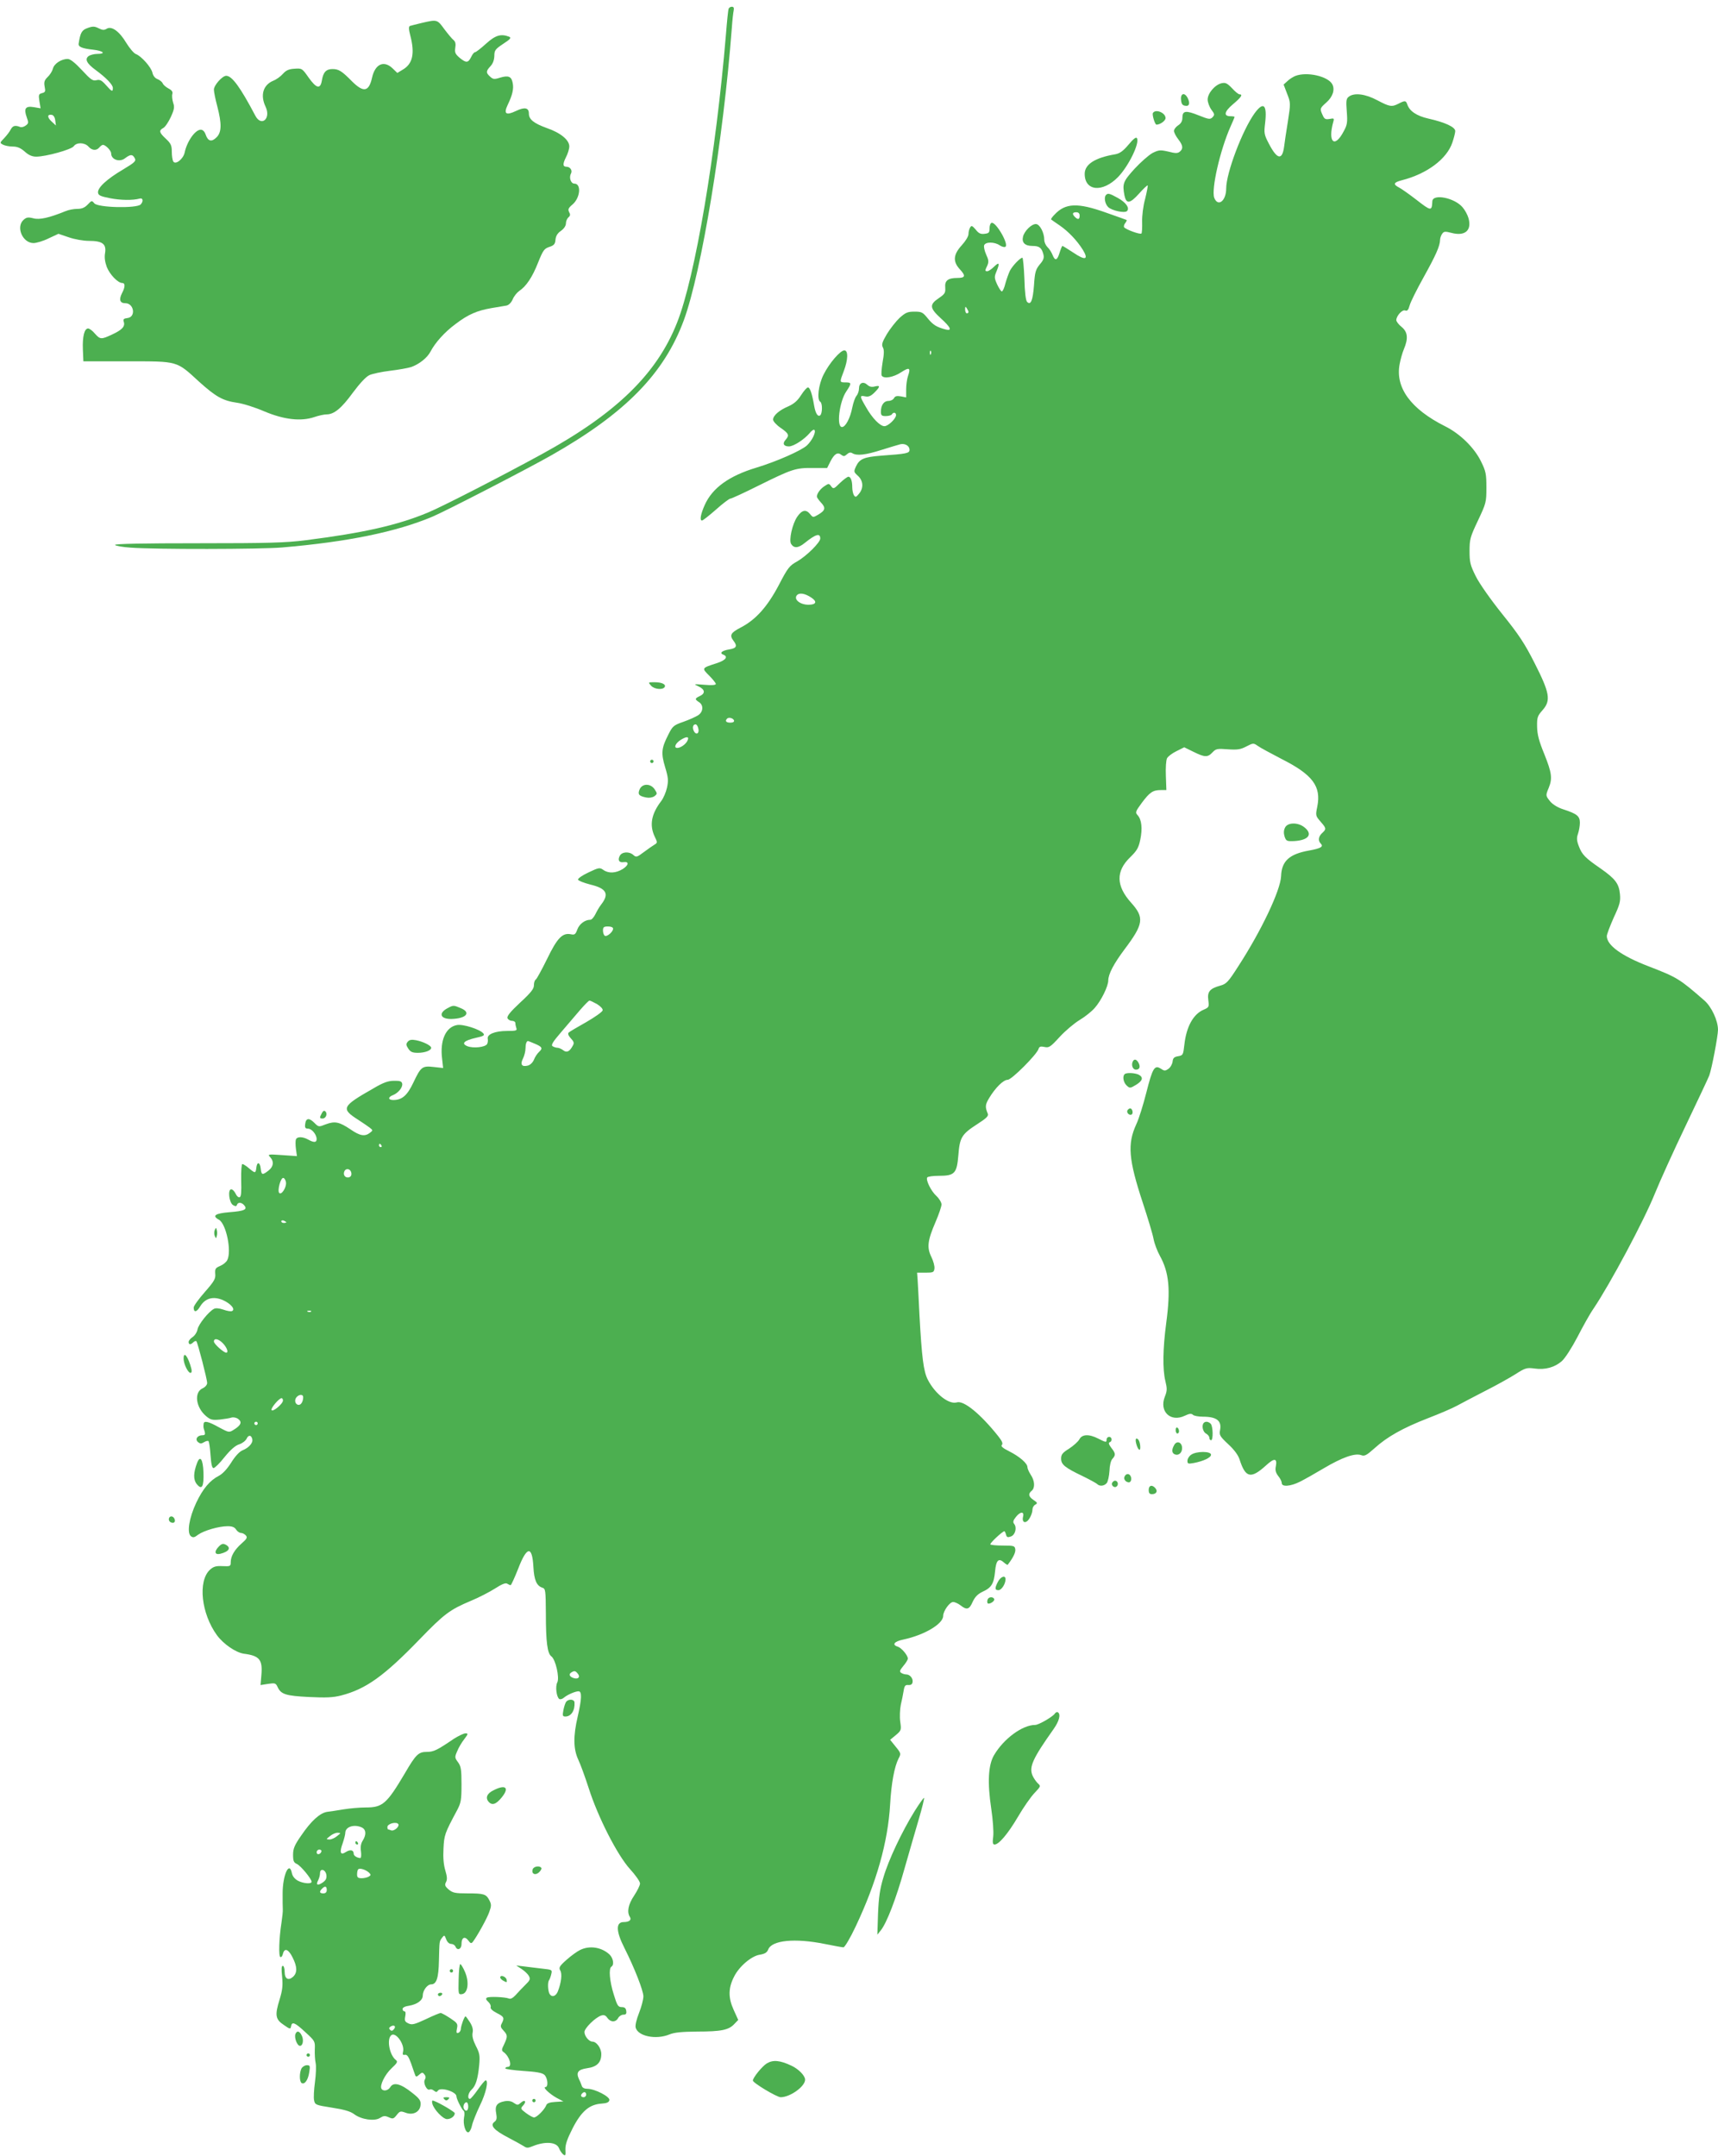 <?xml version="1.0" standalone="no"?>
<!DOCTYPE svg PUBLIC "-//W3C//DTD SVG 20010904//EN"
 "http://www.w3.org/TR/2001/REC-SVG-20010904/DTD/svg10.dtd">
<svg version="1.0" xmlns="http://www.w3.org/2000/svg"
 width="1020pt" height="1280pt" viewBox="0 0 1020 1280"
 preserveAspectRatio="xMidYMid meet">
<g transform="translate(0,1280) scale(0.1,-0.1)"
fill="#4caf50" stroke="none">
<path d="M4326 12748 c-3 -7 -10 -76 -16 -153 -59 -705 -183 -1441 -290 -1710
-120 -305 -362 -540 -805 -782 -230 -126 -594 -313 -675 -346 -180 -75 -385
-121 -725 -164 -117 -15 -221 -18 -638 -18 -327 0 -496 -3 -494 -10 2 -5 44
-13 93 -16 145 -11 769 -10 899 1 388 33 677 92 893 183 82 35 561 282 707
365 438 249 668 484 785 801 105 286 235 1074 285 1736 3 44 8 90 11 103 3 15
0 22 -11 22 -9 0 -17 -6 -19 -12z"/>
<path d="M2505 12664 c-33 -8 -65 -16 -71 -18 -8 -3 -8 -19 2 -57 28 -107 14
-168 -44 -202 l-33 -20 -28 27 c-52 50 -104 26 -122 -55 -19 -84 -50 -90 -118
-23 -62 63 -80 74 -117 74 -38 0 -55 -19 -63 -68 -9 -53 -32 -48 -79 18 -38
54 -39 55 -83 52 -34 -2 -50 -9 -69 -30 -14 -16 -39 -34 -57 -41 -61 -25 -79
-86 -46 -155 33 -70 -25 -121 -61 -53 -90 171 -139 237 -173 237 -23 0 -73
-56 -73 -82 0 -14 9 -58 20 -99 27 -104 26 -154 -4 -184 -30 -30 -51 -24 -65
16 -6 18 -17 29 -29 29 -33 0 -82 -69 -96 -137 -9 -38 -54 -73 -67 -52 -5 8
-9 34 -9 58 0 37 -5 49 -35 77 -40 37 -43 49 -16 64 11 5 31 35 45 65 21 46
23 60 14 85 -5 17 -8 40 -5 51 4 14 -2 23 -23 34 -15 8 -30 21 -34 30 -3 8
-16 19 -30 25 -15 5 -27 20 -31 38 -7 33 -66 99 -98 111 -12 4 -37 34 -57 66
-41 69 -88 103 -117 84 -15 -9 -25 -8 -47 3 -24 12 -35 13 -65 2 -35 -12 -44
-27 -54 -93 -3 -19 20 -29 86 -36 61 -7 79 -25 24 -25 -18 0 -41 -6 -51 -13
-24 -18 -11 -44 41 -82 64 -47 103 -88 103 -107 0 -25 -6 -23 -41 17 -25 28
-36 34 -56 29 -22 -6 -34 3 -87 60 -41 44 -69 66 -84 66 -38 0 -81 -28 -88
-58 -4 -15 -18 -37 -31 -49 -19 -19 -23 -29 -18 -57 6 -29 4 -34 -16 -39 -19
-5 -21 -10 -15 -48 l7 -42 -41 7 c-49 8 -60 -8 -41 -61 11 -30 11 -36 -6 -48
-10 -8 -25 -12 -33 -9 -30 12 -44 8 -56 -14 -6 -13 -24 -36 -39 -52 -27 -28
-27 -28 -7 -39 12 -6 37 -11 58 -11 26 0 46 -8 71 -30 23 -21 44 -30 68 -30
57 0 209 42 223 62 17 24 64 23 87 -2 21 -24 48 -26 65 -5 7 8 16 15 21 15 16
0 49 -34 49 -51 0 -37 51 -54 83 -28 32 24 44 24 57 0 9 -17 1 -25 -69 -67
-97 -57 -153 -109 -149 -138 2 -16 16 -22 73 -33 62 -12 133 -13 174 -2 20 6
24 -16 6 -35 -25 -24 -254 -19 -275 7 -15 18 -16 17 -39 -7 -18 -19 -35 -26
-62 -26 -21 0 -53 -6 -71 -14 -96 -39 -153 -52 -190 -42 -31 8 -41 6 -58 -9
-47 -42 -6 -138 59 -138 17 0 58 12 90 28 l58 27 62 -21 c35 -12 86 -21 119
-21 80 0 104 -18 96 -71 -5 -26 -1 -54 10 -84 18 -45 66 -95 92 -95 18 0 18
-24 -2 -61 -19 -38 -12 -59 20 -59 52 0 64 -82 13 -88 -23 -3 -27 -7 -22 -23
9 -27 -11 -48 -70 -75 -64 -30 -70 -30 -102 6 -14 17 -32 30 -40 30 -22 0 -34
-48 -31 -124 l3 -71 260 0 c305 0 291 4 427 -121 100 -90 141 -113 226 -125
36 -5 108 -28 161 -51 116 -49 217 -61 297 -34 26 9 59 16 73 16 45 0 89 37
156 129 41 55 78 95 98 104 17 8 73 20 123 26 50 6 106 16 125 22 48 17 96 55
115 92 28 53 83 115 148 163 76 58 128 80 214 95 37 6 77 13 89 15 14 3 28 17
37 37 7 18 25 40 39 50 41 27 78 82 112 169 29 72 36 82 66 92 28 9 35 17 37
43 2 22 12 39 33 53 18 13 29 30 29 44 0 13 7 29 15 36 11 9 12 17 4 31 -8 16
-5 24 20 45 46 39 54 124 11 124 -21 0 -33 36 -20 60 10 18 -5 40 -26 40 -23
0 -24 16 -4 56 11 21 20 50 20 65 0 38 -52 81 -134 109 -77 28 -106 51 -106
86 0 35 -25 40 -77 15 -59 -28 -74 -17 -49 36 28 58 37 95 30 130 -7 39 -25
47 -75 32 -34 -11 -42 -10 -59 6 -26 23 -25 33 2 62 15 16 22 37 23 61 0 33 5
40 53 72 43 28 49 36 35 42 -49 19 -82 9 -138 -42 -30 -27 -59 -50 -65 -50 -5
0 -15 -12 -22 -27 -18 -37 -30 -38 -68 -7 -27 23 -31 32 -27 60 4 23 1 37 -10
46 -9 7 -34 37 -55 65 -42 58 -43 58 -133 37z m-2177 -579 l4 -30 -26 24 c-27
25 -26 44 2 39 10 -2 18 -15 20 -33z"/>
<path d="M7690 12349 c-14 -6 -35 -19 -47 -31 l-22 -20 21 -55 c21 -54 21 -56
4 -166 -10 -62 -20 -128 -22 -147 -11 -83 -41 -78 -90 16 -29 55 -30 64 -23
122 13 111 -9 132 -62 60 -73 -101 -169 -355 -169 -447 0 -74 -49 -112 -71
-55 -18 50 34 281 97 423 13 29 24 55 24 57 0 2 -11 4 -24 4 -43 0 -38 27 14
71 49 41 61 59 39 59 -6 0 -26 16 -44 36 -29 30 -39 35 -62 30 -40 -9 -83 -60
-83 -97 0 -16 10 -43 22 -60 20 -26 20 -31 7 -45 -14 -14 -22 -13 -82 11 -77
31 -97 28 -97 -14 0 -20 -8 -34 -25 -45 -14 -9 -25 -24 -25 -33 0 -9 11 -31
25 -49 29 -38 31 -56 10 -74 -13 -11 -26 -11 -68 0 -49 11 -57 10 -94 -8 -22
-12 -70 -54 -107 -94 -68 -75 -73 -88 -60 -158 11 -52 32 -50 86 10 26 29 50
52 52 49 2 -2 -5 -38 -15 -79 -12 -43 -19 -101 -18 -137 1 -35 -1 -66 -4 -69
-8 -8 -94 24 -103 37 -3 6 0 17 7 25 6 8 10 16 8 18 -2 1 -57 21 -123 44 -168
60 -241 57 -305 -12 -14 -14 -23 -27 -20 -29 2 -2 25 -18 50 -35 51 -35 103
-89 138 -145 36 -59 15 -65 -56 -17 -33 22 -63 40 -65 40 -3 0 -10 -18 -17
-40 -14 -47 -27 -51 -42 -13 -6 15 -19 36 -30 46 -10 10 -19 29 -19 43 0 43
-27 94 -50 94 -26 0 -67 -40 -76 -74 -9 -36 11 -56 56 -56 41 0 55 -11 65 -51
5 -20 0 -34 -22 -59 -24 -30 -29 -45 -34 -123 -7 -91 -19 -121 -41 -99 -8 8
-14 58 -16 137 -3 69 -8 125 -12 125 -13 0 -58 -47 -74 -77 -8 -17 -20 -51
-27 -76 -6 -26 -16 -47 -21 -47 -5 0 -17 19 -28 42 -17 38 -17 45 -4 76 21 51
17 59 -14 29 -15 -15 -33 -27 -40 -27 -15 0 -15 3 0 34 9 21 8 33 -7 65 -10
22 -15 47 -12 55 8 21 61 21 92 0 13 -9 29 -13 34 -9 23 13 -57 151 -82 142
-7 -2 -12 -17 -12 -33 0 -25 -4 -29 -30 -32 -23 -3 -35 3 -52 25 -20 23 -25
26 -33 13 -5 -8 -10 -26 -10 -39 0 -14 -17 -42 -40 -67 -51 -56 -54 -97 -10
-144 35 -38 31 -50 -16 -50 -56 0 -76 -16 -72 -57 2 -31 -2 -38 -37 -62 -58
-39 -56 -59 9 -119 61 -55 71 -78 31 -68 -53 14 -74 26 -106 65 -30 37 -36 41
-79 41 -41 0 -53 -5 -89 -37 -22 -21 -56 -64 -76 -97 -28 -48 -32 -62 -23 -79
8 -15 7 -39 -2 -88 -6 -38 -9 -73 -5 -79 12 -20 70 -10 115 20 49 32 58 27 41
-22 -6 -17 -11 -53 -11 -79 l0 -48 -31 6 c-24 4 -34 2 -41 -10 -5 -10 -20 -17
-33 -17 -27 0 -45 -25 -45 -64 0 -22 5 -26 29 -26 17 0 33 5 36 10 9 15 25 12
25 -4 0 -21 -47 -66 -69 -66 -26 0 -73 48 -110 114 -38 65 -38 70 -4 63 20 -4
34 2 55 23 35 35 35 44 2 36 -18 -5 -32 -2 -45 10 -24 22 -49 11 -49 -22 0
-15 -7 -35 -15 -44 -8 -9 -19 -40 -25 -70 -12 -62 -40 -115 -61 -115 -34 0
-16 151 26 212 32 48 31 53 -5 53 -36 0 -36 0 -10 68 25 66 27 122 3 122 -24
0 -89 -75 -123 -143 -31 -61 -41 -149 -20 -162 14 -8 13 -72 -1 -81 -14 -9
-27 12 -35 56 -12 72 -25 110 -37 110 -7 0 -25 -21 -41 -46 -21 -33 -42 -51
-75 -66 -55 -23 -91 -55 -91 -79 0 -10 20 -32 45 -49 49 -34 53 -44 29 -71
-20 -22 -11 -39 20 -39 28 0 92 42 123 79 11 14 24 23 28 19 12 -11 -13 -63
-44 -92 -32 -30 -178 -95 -300 -132 -163 -49 -262 -121 -307 -222 -24 -54 -31
-92 -16 -92 5 0 42 29 83 65 40 36 79 65 85 65 7 0 83 35 171 79 196 97 217
104 320 103 l84 0 20 40 c23 44 42 56 64 38 13 -10 19 -10 33 3 12 11 22 13
32 7 26 -17 79 -11 173 19 51 16 101 31 113 34 28 6 54 -10 54 -33 0 -21 -17
-24 -169 -35 -101 -8 -127 -19 -148 -62 -15 -33 -15 -34 11 -58 32 -29 34 -73
6 -106 -17 -21 -21 -22 -30 -9 -5 8 -10 29 -10 47 0 39 -9 63 -23 63 -6 0 -29
-17 -50 -37 -36 -36 -39 -37 -52 -20 -13 18 -15 18 -40 1 -25 -16 -45 -44 -45
-62 0 -5 11 -21 25 -36 29 -31 25 -46 -17 -71 -31 -18 -31 -18 -49 4 -24 29
-48 24 -76 -17 -29 -43 -50 -138 -36 -161 17 -27 43 -25 81 6 66 53 92 60 92
26 0 -23 -82 -104 -136 -135 -47 -26 -56 -37 -110 -141 -68 -129 -137 -206
-226 -252 -60 -31 -68 -46 -43 -79 24 -31 18 -44 -25 -51 -44 -7 -60 -22 -36
-31 31 -12 15 -33 -36 -50 -93 -30 -93 -29 -48 -74 22 -22 40 -45 40 -50 0 -7
-24 -9 -68 -5 -66 5 -66 5 -34 -10 38 -18 41 -41 7 -57 -30 -14 -31 -19 -5
-36 28 -17 26 -58 -5 -78 -14 -9 -54 -27 -88 -39 -58 -20 -64 -26 -89 -76 -41
-80 -44 -110 -19 -193 19 -63 20 -80 11 -122 -6 -27 -21 -62 -34 -79 -59 -77
-71 -143 -39 -211 17 -35 17 -37 -1 -48 -10 -6 -39 -26 -63 -44 -41 -31 -46
-32 -62 -18 -25 23 -68 20 -81 -4 -14 -26 -4 -42 22 -38 35 5 31 -18 -5 -41
-41 -25 -84 -27 -115 -5 -21 15 -27 14 -88 -15 -38 -18 -64 -36 -62 -43 3 -7
35 -19 73 -29 96 -23 114 -55 64 -119 -11 -14 -26 -40 -34 -57 -9 -18 -22 -33
-30 -33 -32 0 -65 -25 -77 -57 -11 -30 -16 -34 -39 -29 -50 10 -81 -23 -141
-147 -31 -63 -61 -118 -67 -122 -6 -3 -11 -18 -11 -33 1 -21 -17 -44 -81 -103
-59 -55 -80 -81 -76 -93 4 -9 16 -16 27 -16 11 0 20 -6 20 -14 0 -8 3 -21 6
-30 5 -14 -3 -16 -55 -16 -72 0 -121 -20 -115 -47 2 -10 0 -24 -4 -31 -12 -19
-81 -26 -116 -13 -40 16 -21 34 49 50 46 10 54 15 45 26 -20 25 -122 57 -157
50 -67 -12 -102 -92 -88 -201 l6 -54 -55 6 c-69 8 -77 2 -122 -93 -36 -76 -67
-103 -119 -103 -31 0 -33 17 -2 29 31 12 59 46 55 68 -3 14 -13 18 -49 17 -34
0 -63 -10 -122 -45 -188 -107 -194 -120 -91 -186 27 -17 58 -39 69 -47 20 -16
20 -16 1 -31 -30 -23 -59 -18 -114 20 -67 45 -93 51 -147 31 -43 -17 -43 -17
-69 9 -31 31 -50 28 -54 -8 -3 -21 1 -27 17 -27 22 0 51 -35 51 -62 0 -21 -16
-22 -50 -3 -32 18 -66 19 -73 1 -3 -7 -3 -33 0 -56 l6 -43 -88 6 c-83 6 -87 5
-71 -12 24 -26 20 -57 -10 -80 -36 -28 -42 -27 -46 12 -4 39 -22 43 -26 5 -4
-34 -7 -34 -44 -3 -16 14 -34 25 -39 25 -5 0 -8 -41 -7 -96 2 -70 0 -98 -9
-101 -7 -3 -18 7 -24 21 -7 14 -18 26 -26 26 -22 0 -13 -80 11 -94 14 -8 20
-8 23 2 6 17 28 15 43 -3 21 -25 2 -34 -88 -41 -84 -7 -105 -21 -63 -44 44
-23 78 -189 50 -241 -6 -12 -25 -27 -42 -34 -28 -12 -31 -17 -29 -47 3 -29 -6
-44 -62 -108 -36 -41 -66 -82 -66 -92 0 -31 18 -28 38 6 30 50 78 63 136 38
47 -21 76 -56 53 -65 -7 -3 -30 1 -52 9 -24 8 -45 10 -55 4 -32 -17 -91 -91
-97 -121 -3 -17 -16 -37 -29 -46 -13 -8 -24 -22 -24 -29 0 -17 12 -18 28 -2 6
6 14 9 18 6 8 -9 64 -225 64 -248 0 -11 -12 -25 -28 -32 -51 -24 -39 -113 21
-164 27 -23 38 -25 82 -21 27 3 59 8 70 12 11 3 29 0 40 -9 24 -18 15 -38 -28
-64 -27 -17 -29 -16 -87 15 -62 35 -89 41 -91 21 -2 -20 -2 -21 6 -45 5 -18 2
-23 -13 -23 -30 0 -46 -24 -26 -41 13 -10 19 -10 36 0 11 7 23 9 26 6 4 -4 9
-41 12 -83 4 -54 9 -77 18 -77 7 0 37 29 65 65 35 43 64 69 87 76 19 6 38 21
44 33 11 25 29 23 34 -3 5 -22 -21 -51 -59 -66 -18 -8 -43 -35 -66 -72 -24
-38 -50 -66 -72 -78 -55 -28 -96 -77 -136 -161 -42 -90 -56 -177 -32 -198 13
-10 21 -9 44 9 34 24 122 50 175 50 27 0 41 -6 50 -20 7 -11 20 -20 29 -20 9
0 22 -7 29 -15 10 -12 6 -20 -25 -47 -43 -38 -65 -76 -65 -112 0 -24 -3 -25
-49 -23 -40 2 -54 -3 -75 -22 -72 -68 -51 -260 42 -388 39 -53 112 -103 160
-110 93 -12 112 -35 104 -127 l-5 -59 45 7 c41 6 45 5 56 -18 20 -44 48 -53
187 -60 102 -5 143 -3 190 9 148 38 256 116 465 332 147 152 180 177 306 230
46 19 110 52 143 73 40 26 63 35 72 29 8 -5 17 -9 21 -9 3 0 23 43 44 96 52
136 84 141 91 12 4 -77 19 -112 53 -123 19 -6 20 -15 21 -153 0 -171 9 -238
33 -255 25 -19 49 -126 35 -154 -13 -24 -5 -88 12 -99 6 -3 18 0 27 8 21 18
68 38 87 38 21 0 19 -46 -5 -150 -27 -116 -26 -192 3 -255 13 -27 41 -104 62
-169 55 -173 170 -398 245 -481 33 -36 60 -74 60 -86 0 -11 -16 -43 -35 -72
-35 -52 -44 -97 -25 -127 11 -17 -4 -30 -37 -30 -48 0 -46 -55 5 -155 58 -115
112 -252 112 -286 0 -19 -12 -64 -26 -99 -15 -38 -23 -72 -20 -86 13 -52 121
-74 201 -41 29 12 73 16 165 17 142 0 187 9 220 45 l23 24 -28 62 c-32 71 -31
129 4 196 30 60 102 121 151 129 31 5 44 13 51 31 21 55 158 69 336 33 54 -11
104 -20 111 -20 7 0 40 55 72 123 124 262 192 501 205 727 7 123 25 222 50
271 15 28 15 31 -17 70 l-33 41 34 28 c32 27 33 30 26 79 -4 28 -2 73 3 99 6
26 14 64 17 84 5 31 10 37 28 35 14 -1 23 4 25 16 5 22 -15 47 -37 47 -9 0
-22 4 -30 9 -12 8 -9 15 12 41 15 17 27 37 27 44 0 20 -38 64 -60 71 -36 11
-21 31 33 42 126 27 237 93 237 141 0 28 38 82 59 82 10 0 30 -9 44 -20 37
-29 52 -25 72 21 14 30 30 46 59 60 53 24 67 48 74 121 6 66 21 81 52 53 11
-10 22 -16 23 -14 31 40 48 73 45 92 -3 20 -8 22 -73 22 -38 0 -72 3 -75 7 -5
6 72 78 83 78 3 0 7 -9 10 -20 4 -16 10 -18 29 -11 26 9 37 53 19 75 -8 10 -6
20 10 40 26 34 52 35 43 2 -6 -25 5 -39 22 -28 16 10 34 48 34 71 0 11 7 24
17 29 14 8 13 12 -10 27 -30 20 -34 37 -12 55 21 17 19 59 -5 95 -11 17 -20
37 -20 46 0 22 -47 63 -109 94 -38 19 -50 30 -43 37 8 8 2 23 -21 52 -105 132
-205 214 -246 201 -46 -14 -128 49 -172 134 -26 50 -36 132 -50 386 -4 94 -10
188 -11 210 l-3 40 50 0 c45 0 50 2 53 24 2 14 -6 44 -18 69 -28 56 -23 98 25
209 19 44 35 91 35 103 0 12 -14 35 -30 50 -33 30 -64 95 -55 110 4 6 35 10
69 10 94 0 107 14 116 122 8 106 20 125 111 184 55 35 69 49 64 62 -17 41 -16
54 8 94 37 61 84 108 110 108 23 0 172 149 183 183 4 14 12 17 35 12 27 -6 35
-1 90 59 33 36 86 81 119 101 32 19 73 52 90 72 38 43 80 128 80 163 1 39 32
98 97 185 113 150 118 188 39 276 -90 100 -92 187 -6 270 40 39 50 56 60 104
14 67 8 119 -15 145 -16 17 -14 22 24 74 47 63 66 76 113 76 l33 0 -3 84 c-2
48 1 93 7 105 6 11 31 30 56 42 l46 23 55 -27 c67 -33 84 -34 113 -3 20 21 28
23 91 18 57 -4 76 -1 110 17 41 21 42 21 68 3 15 -11 79 -45 142 -78 184 -93
235 -162 211 -282 -11 -53 -10 -55 19 -89 35 -40 36 -44 10 -68 -22 -20 -26
-45 -9 -62 19 -19 2 -29 -69 -42 -118 -21 -163 -63 -166 -153 -4 -84 -117
-323 -254 -534 -60 -94 -71 -105 -107 -115 -62 -17 -78 -36 -71 -86 5 -41 4
-43 -28 -57 -61 -26 -102 -100 -114 -206 -7 -62 -8 -65 -37 -70 -24 -4 -31
-11 -33 -32 -2 -15 -13 -35 -25 -43 -19 -13 -24 -13 -45 1 -37 24 -49 4 -86
-142 -18 -71 -44 -156 -60 -189 -53 -116 -46 -207 39 -465 30 -91 59 -187 64
-215 5 -27 22 -72 37 -99 55 -99 65 -200 38 -401 -20 -150 -22 -274 -5 -343
11 -45 11 -58 -3 -93 -35 -88 34 -154 119 -113 27 13 39 14 48 5 6 -6 33 -11
60 -11 80 0 111 -24 101 -78 -6 -31 -2 -38 48 -85 36 -33 60 -66 68 -92 35
-109 67 -116 158 -33 48 44 66 42 57 -6 -5 -23 -1 -38 14 -58 12 -14 21 -33
21 -42 0 -24 52 -20 108 8 26 13 90 49 142 80 108 64 184 91 221 78 20 -8 32
-2 79 40 76 69 169 121 318 179 70 27 147 60 172 74 25 14 99 52 164 86 66 33
148 79 183 101 59 38 68 40 114 34 63 -9 120 7 162 44 19 17 58 77 92 142 32
62 74 138 95 168 101 150 301 525 365 684 29 72 111 253 182 401 71 149 135
284 141 300 15 40 52 235 52 272 0 54 -38 136 -80 173 -149 130 -162 138 -333
204 -161 62 -247 125 -247 179 0 11 19 60 41 110 36 77 41 96 37 139 -6 63
-28 91 -113 151 -93 64 -112 83 -131 133 -13 34 -14 49 -5 75 6 18 11 47 11
65 0 39 -17 53 -97 79 -32 10 -62 28 -78 46 -29 36 -29 36 -10 82 23 56 18 90
-26 200 -32 78 -42 116 -43 163 -1 55 2 64 33 99 50 57 42 102 -48 279 -58
115 -93 168 -192 291 -71 89 -135 180 -157 224 -33 66 -37 84 -37 150 0 70 4
84 50 181 48 102 50 108 50 195 0 82 -3 97 -32 156 -40 82 -125 165 -214 209
-203 102 -296 229 -269 369 5 27 16 67 25 88 27 64 23 102 -13 132 -18 14 -32
33 -32 41 1 26 36 64 53 57 12 -5 19 3 26 29 5 20 42 94 82 166 74 133 98 187
99 224 0 11 6 28 13 37 10 14 18 14 53 5 81 -22 123 13 103 86 -5 19 -21 49
-35 65 -47 57 -178 83 -180 36 -3 -60 -7 -59 -97 11 -39 30 -84 62 -99 70 -39
20 -35 31 15 44 149 38 267 126 300 224 9 27 17 58 17 68 0 24 -61 52 -159 74
-71 16 -113 45 -126 85 -8 23 -14 23 -51 4 -41 -21 -53 -19 -127 20 -71 38
-137 46 -169 21 -15 -11 -17 -24 -12 -87 5 -65 3 -80 -18 -118 -54 -104 -96
-66 -62 56 6 21 4 22 -22 17 -24 -4 -31 -1 -41 22 -18 39 -17 41 21 75 39 34
53 77 36 109 -26 48 -152 76 -220 49z m-1280 -829 c0 -23 -10 -26 -28 -8 -18
18 -15 28 8 28 13 0 20 -7 20 -20z m-660 -572 c0 -5 -4 -8 -10 -8 -5 0 -10 10
-10 23 0 18 2 19 10 7 5 -8 10 -18 10 -22z m-223 -250 c-3 -8 -6 -5 -6 6 -1
11 2 17 5 13 3 -3 4 -12 1 -19z m-711 -1445 c37 -24 31 -43 -16 -43 -50 0 -89
32 -69 56 14 17 47 12 85 -13z m-458 -730 c2 -8 -6 -13 -22 -13 -25 0 -33 10
-19 24 10 10 36 3 41 -11z m-213 -44 c10 -30 -10 -47 -25 -20 -11 21 -6 41 10
41 5 0 12 -9 15 -21z m-65 -79 c-11 -20 -40 -40 -59 -40 -23 0 -10 29 21 48
37 23 53 20 38 -8z m-440 -1113 c0 -19 -37 -50 -49 -42 -6 3 -11 17 -11 31 0
20 5 24 30 24 18 0 30 -5 30 -13z m-95 -448 c21 -13 35 -28 33 -37 -2 -9 -46
-40 -98 -70 -52 -29 -99 -57 -104 -62 -6 -6 -1 -19 13 -34 18 -19 21 -28 12
-43 -19 -36 -36 -44 -57 -28 -10 8 -26 15 -34 15 -8 0 -21 4 -29 9 -11 7 1 26
50 83 35 41 86 100 112 131 27 31 52 57 57 57 5 0 25 -10 45 -21z m-372 -234
c46 -19 51 -28 28 -49 -11 -10 -25 -31 -31 -47 -7 -17 -23 -32 -37 -35 -35 -9
-46 7 -28 42 8 16 15 43 15 60 0 26 6 44 15 44 2 0 19 -7 38 -15z m-908 -605
c3 -5 1 -10 -4 -10 -6 0 -11 5 -11 10 0 6 2 10 4 10 3 0 8 -4 11 -10z m-181
-156 c7 -19 -1 -34 -19 -34 -18 0 -28 17 -21 35 7 20 32 19 40 -1z m-386 -63
c4 -28 -26 -77 -40 -63 -13 13 9 95 25 89 7 -2 13 -14 15 -26z m2 -237 c0 -2
-7 -4 -15 -4 -8 0 -15 4 -15 10 0 5 7 7 15 4 8 -4 15 -8 15 -10z m147 -530
c-3 -3 -12 -4 -19 -1 -8 3 -5 6 6 6 11 1 17 -2 13 -5z m-522 -190 c23 -25 33
-54 18 -54 -15 0 -73 52 -73 66 0 23 29 16 55 -12z m475 -318 c0 -25 -12 -46
-26 -46 -20 0 -29 27 -14 45 16 19 40 19 40 1z m-120 -20 c0 -20 -63 -72 -68
-56 -4 12 45 70 60 70 4 0 8 -6 8 -14z m-150 -136 c0 -5 -4 -10 -10 -10 -5 0
-10 5 -10 10 0 6 5 10 10 10 6 0 10 -4 10 -10z m1900 -1485 c16 -19 5 -34 -20
-28 -27 7 -36 23 -19 34 19 12 25 11 39 -6z"/>
<path d="M7012 12208 c2 -25 8 -34 26 -36 24 -4 29 16 12 49 -18 32 -42 24
-38 -13z"/>
<path d="M6845 12129 c-6 -9 12 -69 21 -69 22 0 54 23 54 39 0 32 -60 56 -75
30z"/>
<path d="M6700 11941 c-32 -38 -52 -52 -79 -57 -119 -20 -181 -59 -181 -116 0
-103 106 -113 198 -19 62 64 130 202 112 231 -5 8 -21 -4 -50 -39z"/>
<path d="M6567 11643 c-14 -13 -7 -53 12 -72 21 -21 98 -38 112 -24 17 17 -4
49 -51 76 -50 28 -62 32 -73 20z"/>
<path d="M3865 8730 c19 -22 69 -27 81 -9 10 16 -16 29 -60 29 -38 0 -39 0
-21 -20z"/>
<path d="M3860 8280 c0 -5 5 -10 10 -10 6 0 10 5 10 10 0 6 -4 10 -10 10 -5 0
-10 -4 -10 -10z"/>
<path d="M3798 8115 c-13 -30 -6 -40 37 -49 19 -4 37 -1 50 7 18 14 18 16 2
41 -24 36 -73 36 -89 1z"/>
<path d="M7629 7886 c-8 -16 -8 -33 -2 -53 9 -26 14 -28 57 -26 86 5 112 41
60 82 -39 31 -101 29 -115 -3z"/>
<path d="M2661 6817 c-60 -30 -49 -67 19 -66 88 2 119 38 56 64 -42 18 -45 18
-75 2z"/>
<path d="M2421 6616 c-11 -13 -11 -20 3 -41 13 -20 25 -25 57 -25 42 0 79 14
79 30 0 13 -48 37 -91 45 -26 5 -39 2 -48 -9z"/>
<path d="M6724 6495 c-8 -21 3 -45 20 -45 22 0 28 17 16 40 -13 24 -28 26 -36
5z"/>
<path d="M6677 6423 c-14 -13 -7 -50 13 -68 18 -16 20 -16 55 5 39 24 45 44
16 60 -22 11 -74 14 -84 3z"/>
<path d="M6694 6209 c-8 -14 11 -33 25 -25 11 7 4 36 -9 36 -5 0 -12 -5 -16
-11z"/>
<path d="M1911 6192 c-15 -27 -14 -32 4 -32 20 0 31 28 17 42 -7 7 -14 4 -21
-10z"/>
<path d="M1275 5498 c-4 -10 -4 -26 0 -35 8 -17 8 -17 12 0 3 9 3 25 0 35 -4
16 -4 16 -12 0z"/>
<path d="M1090 4735 c0 -31 26 -85 41 -85 7 0 9 10 5 25 -18 70 -46 108 -46
60z"/>
<path d="M7147 4353 c-14 -14 -6 -53 13 -63 11 -6 20 -17 20 -25 0 -8 5 -15
10 -15 14 0 12 84 -2 98 -13 13 -31 16 -41 5z"/>
<path d="M6980 4311 c0 -12 5 -21 10 -21 6 0 10 6 10 14 0 8 -4 18 -10 21 -5
3 -10 -3 -10 -14z"/>
<path d="M6408 4255 c-7 -13 -35 -38 -61 -55 -39 -24 -47 -35 -47 -59 0 -35
21 -53 130 -105 41 -20 79 -41 84 -46 15 -15 42 -12 57 6 7 9 14 41 16 71 1
33 8 62 17 72 21 23 20 33 -6 66 -15 20 -18 30 -10 33 17 5 15 32 -3 32 -8 0
-15 -7 -15 -15 0 -19 -3 -19 -50 5 -55 28 -96 26 -112 -5z"/>
<path d="M6745 4233 c9 -37 25 -53 25 -26 0 29 -10 53 -22 53 -6 0 -7 -11 -3
-27z"/>
<path d="M6971 4221 c-16 -28 -14 -48 5 -55 24 -9 45 13 42 43 -4 32 -33 39
-47 12z"/>
<path d="M7072 4164 c-12 -8 -22 -24 -22 -36 0 -18 4 -19 38 -13 57 11 102 32
102 49 0 22 -87 22 -118 0z"/>
<path d="M1170 4115 c-22 -58 -23 -99 -2 -125 31 -38 43 -16 40 70 -3 78 -20
103 -38 55z"/>
<path d="M6676 4033 c-6 -15 8 -32 26 -33 12 0 18 18 12 34 -8 21 -30 20 -38
-1z"/>
<path d="M6604 3999 c-10 -17 13 -36 27 -22 12 12 4 33 -11 33 -5 0 -12 -5
-16 -11z"/>
<path d="M6820 3955 c0 -18 5 -25 19 -25 26 0 36 17 21 35 -19 23 -40 18 -40
-10z"/>
<path d="M1005 3791 c-8 -15 3 -31 21 -31 9 0 14 7 12 17 -4 20 -24 28 -33 14z"/>
<path d="M1300 3620 c-30 -30 -26 -52 8 -44 52 13 66 36 32 54 -15 8 -24 6
-40 -10z"/>
<path d="M5925 3410 c-20 -38 -19 -50 3 -50 18 0 42 37 42 65 0 26 -29 16 -45
-15z"/>
<path d="M5864 3305 c-4 -9 -3 -19 0 -23 9 -8 42 12 39 24 -4 16 -33 16 -39
-1z"/>
<path d="M3362 2698 c-6 -7 -13 -30 -17 -50 -6 -33 -5 -38 12 -38 34 0 57 36
54 83 -1 20 -34 23 -49 5z"/>
<path d="M6264 2629 c-11 -19 -97 -69 -118 -69 -76 0 -187 -82 -244 -179 -35
-59 -40 -163 -17 -317 10 -66 15 -138 12 -165 -5 -38 -3 -49 8 -49 25 0 79 63
139 165 32 55 76 118 98 141 38 40 38 41 19 58 -10 10 -24 30 -31 46 -21 51 1
100 125 275 34 48 44 88 26 100 -5 3 -13 0 -17 -6z"/>
<path d="M2695 2478 c-100 -68 -120 -78 -161 -78 -49 0 -65 -15 -129 -125
-109 -184 -133 -205 -234 -205 -35 0 -93 -5 -130 -11 -36 -6 -81 -13 -99 -15
-43 -7 -95 -54 -154 -141 -40 -57 -48 -78 -48 -114 0 -36 4 -46 22 -54 23 -10
88 -89 88 -106 0 -14 -48 -11 -81 6 -19 11 -32 26 -36 45 -15 76 -55 -11 -55
-120 0 -41 0 -84 1 -95 1 -11 -3 -47 -8 -80 -14 -89 -18 -200 -6 -203 6 -2 12
7 15 20 9 36 33 27 57 -22 28 -55 29 -91 3 -115 -28 -25 -50 -13 -50 30 0 19
-5 35 -11 35 -8 0 -9 -20 -4 -65 5 -53 2 -79 -15 -135 -29 -93 -25 -118 25
-151 37 -26 40 -26 43 -8 5 30 23 23 85 -35 57 -52 58 -54 56 -102 -1 -27 1
-63 5 -81 4 -17 2 -68 -4 -113 -6 -45 -9 -94 -5 -109 5 -26 10 -28 106 -43 72
-11 110 -22 132 -39 43 -32 121 -43 153 -22 21 13 29 14 52 4 24 -11 29 -10
47 13 19 24 23 25 53 14 45 -17 86 5 89 47 2 25 -6 37 -51 72 -66 53 -109 64
-128 34 -13 -22 -42 -28 -53 -11 -12 19 20 85 60 122 35 33 38 39 24 50 -37
30 -54 123 -26 146 26 22 81 -54 70 -98 -4 -16 -2 -21 11 -18 13 2 22 -11 37
-52 10 -30 21 -61 24 -69 4 -11 9 -11 24 3 16 14 20 15 30 2 9 -10 10 -20 3
-32 -11 -20 13 -68 30 -58 5 3 16 0 24 -7 13 -10 17 -10 24 0 14 23 110 -6
110 -34 0 -15 31 -77 43 -86 5 -3 6 -21 2 -40 -7 -39 9 -93 27 -87 7 3 16 20
20 39 4 20 25 73 47 119 37 75 53 151 34 150 -5 -1 -25 -25 -46 -55 -21 -30
-42 -55 -47 -55 -17 0 -11 36 10 55 24 22 37 62 45 145 5 57 3 71 -20 115 -17
34 -23 59 -19 78 4 18 -1 38 -16 62 -12 19 -24 35 -26 35 -7 0 -26 -52 -28
-74 0 -11 -7 -21 -15 -24 -11 -4 -13 2 -8 26 6 28 2 33 -40 61 -26 17 -51 31
-57 31 -5 0 -45 -16 -88 -37 -67 -31 -82 -35 -103 -25 -21 10 -24 16 -19 42 4
19 2 30 -5 30 -6 0 -11 6 -11 14 0 8 15 16 38 19 49 8 82 33 82 60 0 31 27 67
50 67 32 0 44 39 46 140 3 121 2 113 18 136 14 18 15 18 25 -8 6 -17 18 -28
30 -28 10 0 21 -7 25 -15 10 -27 36 -17 36 14 0 39 19 49 40 22 13 -18 18 -20
27 -9 26 34 85 140 98 178 13 36 13 45 0 70 -19 36 -31 40 -130 40 -73 0 -87
3 -111 23 -22 19 -25 27 -16 44 8 15 7 32 -4 69 -10 33 -14 75 -11 129 4 82 7
91 81 229 23 44 26 60 26 153 0 89 -3 108 -21 132 -19 26 -20 30 -5 64 8 21
27 53 42 72 24 32 25 35 7 35 -10 0 -41 -15 -68 -32z m-330 -507 c8 -14 -25
-43 -42 -37 -8 3 -17 6 -19 6 -2 0 -4 6 -4 14 0 20 54 34 65 17z m-214 -21
c23 -13 24 -42 3 -76 -11 -17 -15 -37 -11 -64 3 -22 1 -40 -3 -40 -19 0 -40
13 -40 25 0 23 -20 27 -46 11 -33 -22 -40 -4 -19 53 8 24 15 51 15 60 0 38 56
54 101 31z m-150 -50 c-13 -11 -33 -20 -45 -20 -21 1 -21 1 3 20 13 11 33 20
45 20 21 -1 21 -1 -3 -20z m-93 -92 c-6 -18 -28 -21 -28 -4 0 9 7 16 16 16 9
0 14 -5 12 -12z m282 -124 c13 -13 13 -16 0 -24 -8 -5 -27 -10 -42 -10 -23 0
-28 5 -28 23 0 13 3 27 7 30 9 9 44 -2 63 -19z m-252 -16 c2 -20 -4 -31 -23
-44 -30 -20 -41 -14 -26 14 6 12 11 30 11 42 0 32 34 22 38 -12z m2 -88 c0
-13 -7 -20 -20 -20 -23 0 -26 10 -8 28 18 18 28 15 28 -8z m399 -826 c-9 -11
-15 -12 -23 -4 -8 8 -7 13 4 20 20 12 33 1 19 -16z m441 -459 c0 -26 -14 -33
-25 -15 -9 14 1 40 15 40 5 0 10 -11 10 -25z"/>
<path d="M2110 1860 c0 -5 5 -10 11 -10 5 0 7 5 4 10 -3 6 -8 10 -11 10 -2 0
-4 -4 -4 -10z"/>
<path d="M2930 2172 c-38 -18 -49 -44 -30 -67 21 -25 45 -17 79 25 47 58 23
79 -49 42z"/>
<path d="M5430 2048 c-75 -121 -155 -290 -185 -393 -21 -69 -28 -119 -32 -215
l-4 -125 20 25 c35 43 91 187 142 370 27 96 66 228 85 294 19 65 33 121 30
123 -2 2 -27 -33 -56 -79z"/>
<path d="M3163 1704 c-10 -27 14 -40 37 -19 11 10 17 22 14 26 -9 15 -44 10
-51 -7z"/>
<path d="M3444 1224 c-17 -8 -53 -34 -80 -58 -43 -38 -47 -47 -38 -63 13 -20
6 -74 -14 -125 -12 -29 -35 -37 -49 -15 -10 16 -13 70 -3 82 4 6 10 22 13 36
6 25 5 26 -51 32 -31 4 -79 9 -107 13 l-50 6 32 -21 c17 -11 37 -30 43 -41 10
-19 7 -26 -22 -54 -18 -18 -44 -45 -57 -60 -16 -17 -30 -25 -40 -20 -24 9
-116 13 -130 5 -8 -5 -6 -12 8 -25 11 -10 17 -24 14 -31 -3 -9 11 -22 36 -35
44 -22 47 -29 30 -62 -9 -16 -7 -24 10 -42 25 -27 26 -35 4 -82 -16 -32 -16
-37 -2 -47 35 -26 52 -87 24 -87 -8 0 -15 -4 -15 -9 0 -4 48 -11 107 -15 77
-5 112 -11 125 -23 20 -18 25 -73 6 -73 -18 0 24 -40 67 -64 l40 -21 -48 -3
c-34 -2 -50 -8 -54 -20 -10 -26 -56 -72 -72 -72 -8 0 -29 12 -48 26 -33 25
-34 27 -17 45 22 24 10 38 -14 16 -17 -15 -20 -15 -41 -1 -15 11 -33 14 -56
10 -45 -9 -58 -27 -49 -72 5 -29 3 -40 -10 -50 -29 -21 -3 -50 82 -94 42 -22
85 -46 94 -52 14 -10 24 -10 50 1 76 31 143 25 157 -12 5 -13 16 -29 24 -36
14 -11 16 -8 14 28 -1 30 10 62 43 127 52 101 99 141 171 146 32 2 45 8 47 21
4 20 -86 67 -131 67 -17 0 -30 6 -33 18 -3 9 -10 27 -16 38 -19 41 -7 58 47
66 59 8 85 34 85 84 0 35 -28 74 -53 74 -20 0 -47 33 -47 57 0 23 65 87 100
98 16 5 26 1 36 -14 19 -27 50 -27 64 -1 6 11 20 20 31 20 15 0 20 5 17 23 -2
16 -10 22 -27 22 -21 0 -27 9 -47 75 -25 79 -31 155 -14 165 18 11 11 51 -12
73 -47 43 -118 54 -174 26z m36 -859 c0 -8 -7 -15 -15 -15 -16 0 -20 12 -8 23
11 12 23 8 23 -8z"/>
<path d="M2723 1049 c-2 -88 -2 -90 20 -87 35 5 44 70 18 131 -11 26 -24 47
-28 47 -5 0 -9 -41 -10 -91z"/>
<path d="M2670 1100 c0 -5 5 -10 10 -10 6 0 10 5 10 10 0 6 -4 10 -10 10 -5 0
-10 -4 -10 -10z"/>
<path d="M2970 1061 c0 -6 9 -15 21 -21 18 -10 20 -9 17 7 -3 19 -38 32 -38
14z"/>
<path d="M2600 960 c0 -5 4 -10 9 -10 6 0 13 5 16 10 3 6 -1 10 -9 10 -9 0
-16 -4 -16 -10z"/>
<path d="M1754 725 c-8 -21 10 -70 27 -70 18 0 24 38 9 64 -13 25 -28 27 -36
6z"/>
<path d="M1820 600 c0 -5 5 -10 10 -10 6 0 10 5 10 10 0 6 -4 10 -10 10 -5 0
-10 -4 -10 -10z"/>
<path d="M4553 551 c-28 -17 -83 -85 -83 -102 0 -14 142 -99 165 -99 56 0 145
64 145 104 0 24 -39 64 -83 84 -66 31 -107 35 -144 13z"/>
<path d="M1790 521 c-13 -26 -13 -78 1 -87 18 -10 38 18 45 64 6 38 5 42 -14
42 -12 0 -26 -9 -32 -19z"/>
<path d="M2638 338 c9 -9 15 -9 24 0 9 9 7 12 -12 12 -19 0 -21 -3 -12 -12z"/>
<path d="M3160 330 c0 -5 5 -10 10 -10 6 0 10 5 10 10 0 6 -4 10 -10 10 -5 0
-10 -4 -10 -10z"/>
<path d="M2567 311 c9 -34 63 -91 87 -91 23 0 46 17 46 35 0 9 -116 76 -132
75 -3 0 -4 -8 -1 -19z"/>
</g>
</svg>

